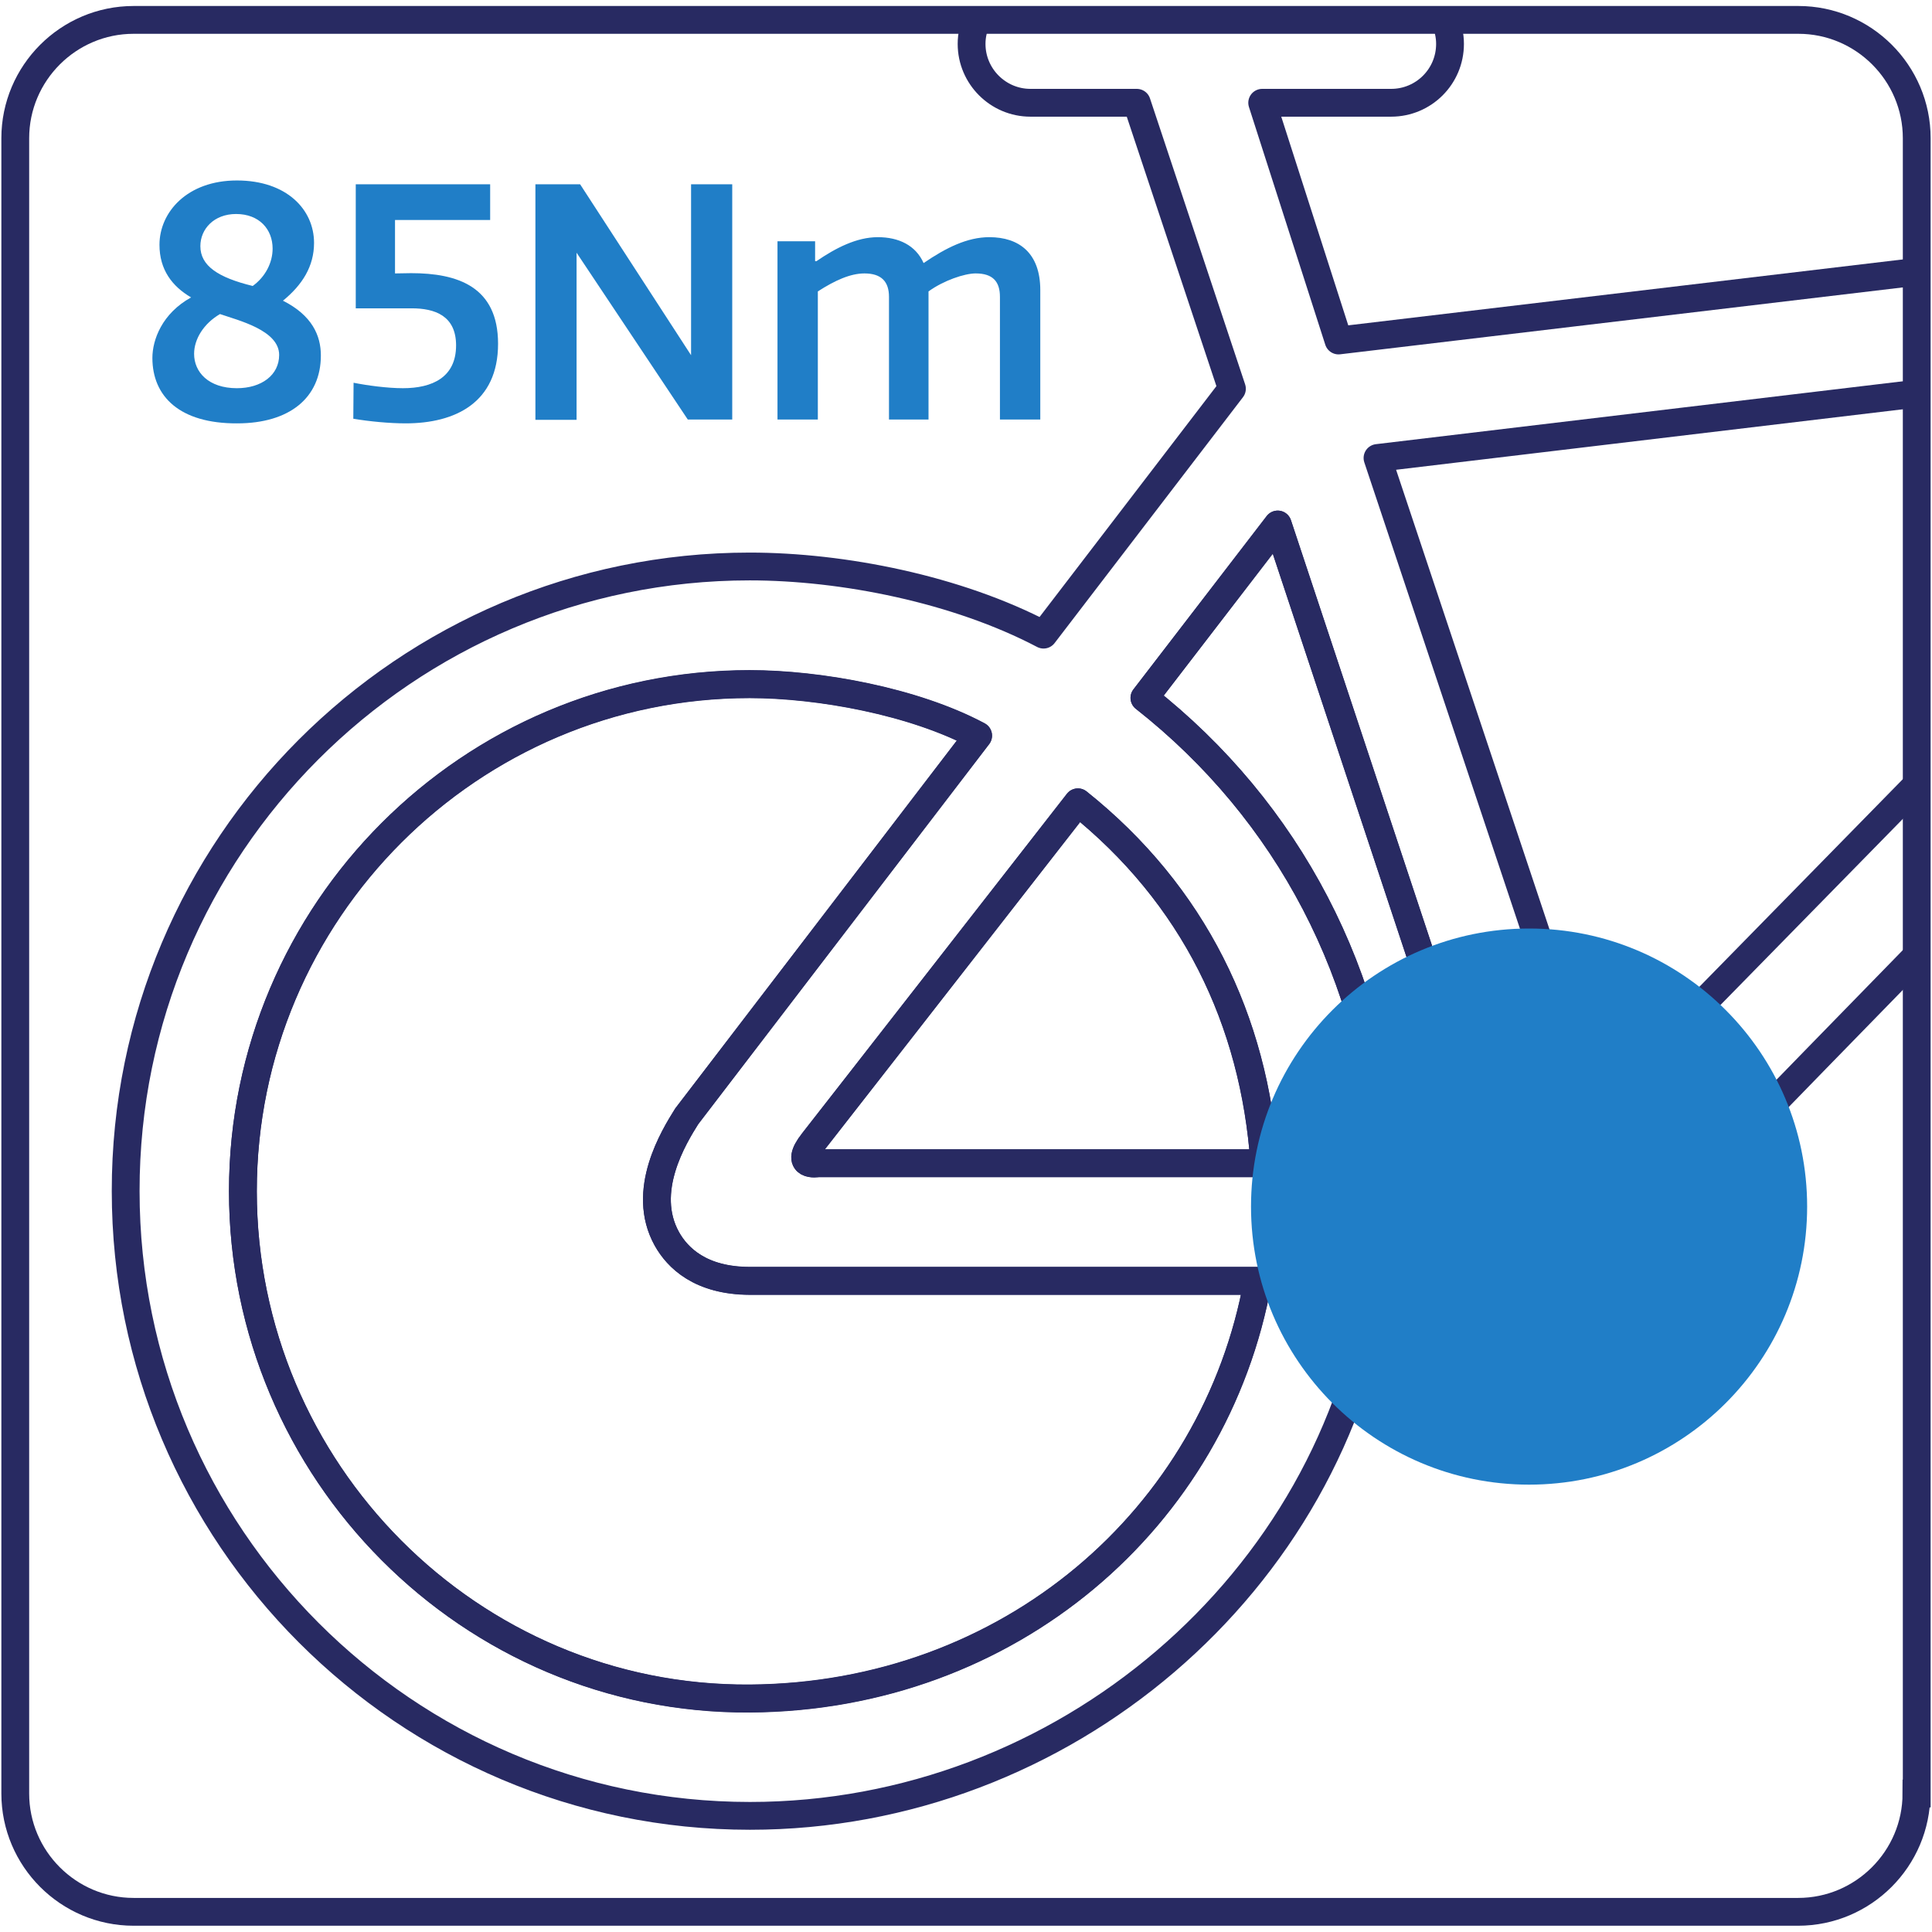 <?xml version="1.0" encoding="utf-8"?>
<!-- Generator: Adobe Illustrator 24.2.1, SVG Export Plug-In . SVG Version: 6.00 Build 0)  -->
<svg version="1.1" id="Laag_1" xmlns="http://www.w3.org/2000/svg" xmlns:xlink="http://www.w3.org/1999/xlink" x="0px" y="0px"
	 viewBox="0 0 70.87 70.87" style="enable-background:new 0 0 70.87 70.87;" xml:space="preserve">
<style type="text/css">
	.st0{fill:none;stroke:#282A62;stroke-width:1.02;stroke-miterlimit:10;}
	.st1{fill:none;}
	.st2{fill:none;stroke:#282A62;stroke-width:1.02;stroke-linejoin:round;stroke-miterlimit:10;}
	.st3{fill:#207EC7;}
</style>
<g>
	<g>
		<path class="st0" d="M70.3,65.79c0,2.39-1.95,4.34-4.34,4.34H4.9c-2.39,0-4.34-1.95-4.34-4.34V5.07c0-2.39,1.95-4.34,4.34-4.34
			h61.07c2.39,0,4.34,1.95,4.34,4.34V65.79z"/>
	</g>
	<g>
		<g>
			<path class="st1" d="M58.52,46.8c0,0-0.49,0.19-1.83,0.19c-1.79,0-6.15,0-6.15,0c-1.6,11.08-11.52,19.63-23.03,19.63
				c-12.63,0-22.9-10.28-22.9-22.92c0-12.64,10.27-22.91,22.89-22.91c3.42,0,7.6,0.83,10.78,2.5l6.91-9.02L41.7,3.77l-3.9,0
				c-1.19,0-2.16-0.96-2.16-2.16c0-0.31,0.07-0.6,0.19-0.87H4.9c0,0-4.34,0-4.34,4.34v60.72c0,0,0,4.34,4.34,4.34h61.07
				c0,0,4.34,0,4.34-4.34V35.07c-5.28,5.42-9.87,10.14-10.2,10.51C59.09,46.76,58.52,46.8,58.52,46.8z"/>
			<path class="st2" d="M39.54,29.43c0,0-8.96,11.49-9.71,12.45C29.08,42.83,30,42.67,30,42.67l16.38,0
				C46.02,37.42,43.78,32.82,39.54,29.43z"/>
			<path class="st2" d="M24.46,45.44c-0.97-1.75,0.26-3.74,0.73-4.49l10.69-13.96c-2.36-1.26-5.83-1.89-8.38-1.89
				c-10.25,0-18.59,8.34-18.59,18.6c0,10.26,8.34,18.67,18.59,18.61c9.52-0.06,17.08-6.62,18.64-15.32l-18.64,0
				C25.7,46.98,24.85,46.14,24.46,45.44z"/>
			<path class="st2" d="M41.98,25.6c5.29,4.16,8.47,10.24,8.88,17.08l3.78-0.01l-7.77-23.43L41.98,25.6z"/>
			<path class="st2" d="M70.3,9.97l-21.2,2.52l-2.8-8.72l4.73,0c1.19,0,2.16-0.96,2.16-2.16C53.19,1.3,53.12,1,53,0.74 M70.3,28.8
				L58.54,40.8l-8.01-24l19.77-2.36 M35.83,0.74C35.71,1,35.64,1.3,35.64,1.61c0,1.19,0.97,2.16,2.16,2.16l3.9,0l3.49,10.49
				l-6.91,9.02c-3.18-1.67-7.36-2.5-10.78-2.5c-12.63,0-22.9,10.28-22.89,22.91c0,12.64,10.27,22.92,22.9,22.92
				c11.51,0,21.44-8.55,23.03-19.63c0,0,4.36,0,6.15,0c1.34,0,1.83-0.19,1.83-0.19s0.57-0.04,1.59-1.22
				c0.32-0.37,4.91-5.09,10.2-10.51 M27.5,62.3C17.25,62.37,8.91,53.95,8.91,43.69c0-10.26,8.34-18.6,18.59-18.6
				c2.54,0,6.02,0.63,8.38,1.89L25.19,40.95c-0.47,0.75-1.7,2.74-0.73,4.49c0.39,0.7,1.23,1.54,3.04,1.54l18.64,0
				C44.58,55.68,37.02,62.24,27.5,62.3z M30,42.67c0,0-0.92,0.16-0.17-0.79c0.75-0.95,9.71-12.45,9.71-12.45
				c4.24,3.38,6.47,7.99,6.84,13.24L30,42.67z M50.86,42.68c-0.41-6.84-3.59-12.92-8.88-17.08l4.89-6.36l7.77,23.43L50.86,42.68z"/>
		</g>
		<path class="st3" d="M56.09,54.46c5.63,0,10.2-4.57,10.2-10.2c0-5.63-4.57-10.2-10.2-10.2c-5.63,0-10.2,4.57-10.2,10.2
			C45.89,49.89,50.46,54.46,56.09,54.46"/>
	</g>
</g>
<g>
	<path class="st3" d="M5.59,13.13c0-0.66,0.35-1.63,1.42-2.22c-0.7-0.41-1.16-1.02-1.16-1.93c0-1.2,1.02-2.36,2.84-2.36
		c1.83,0,2.83,1.07,2.83,2.29c0,0.86-0.43,1.54-1.14,2.12c1.07,0.54,1.39,1.28,1.39,2.01c0,1.55-1.15,2.49-3.07,2.49
		C6.59,15.54,5.59,14.54,5.59,13.13z M10.24,13.02c0-0.91-1.51-1.27-2.17-1.5c-0.6,0.35-0.95,0.92-0.95,1.46
		c0,0.67,0.53,1.26,1.57,1.26C9.59,14.24,10.24,13.76,10.24,13.02z M7.35,9.03c0,0.72,0.65,1.15,1.92,1.46
		C9.74,10.15,10,9.63,10,9.12c0-0.71-0.49-1.27-1.34-1.27C7.85,7.85,7.35,8.4,7.35,9.03z"/>
	<path class="st3" d="M15.1,11.31h-2.05V6.76h4.93v1.31h-3.49v1.96c0.19,0,0.4-0.01,0.59-0.01c1.7,0,3.19,0.49,3.19,2.59
		c0,2.16-1.57,2.92-3.39,2.92c-0.59,0-1.33-0.07-1.92-0.17c0-0.44,0.01-0.88,0.01-1.32c0.5,0.1,1.24,0.2,1.81,0.2
		c1.08,0,1.95-0.4,1.95-1.57C16.73,11.58,15.95,11.31,15.1,11.31z"/>
	<path class="st3" d="M21.15,9.27v6.13h-1.51V6.76h1.64l4.07,6.27V6.76h1.51v8.63h-1.63L21.15,9.27z"/>
	<path class="st3" d="M32.61,15.39v-4.5c0-0.56-0.28-0.86-0.9-0.86c-0.52,0-1.09,0.26-1.71,0.66v4.7h-1.48V8.85h1.38v0.73h0.05
		C30.65,9.1,31.42,8.7,32.2,8.7c0.77,0,1.39,0.3,1.68,0.95c0.82-0.56,1.6-0.95,2.41-0.95c1.09,0,1.87,0.58,1.87,1.94v4.75h-1.48
		v-4.5c0-0.56-0.26-0.86-0.89-0.86c-0.41,0-1.18,0.26-1.73,0.66v4.7H32.61z"/>
</g>
</svg>
